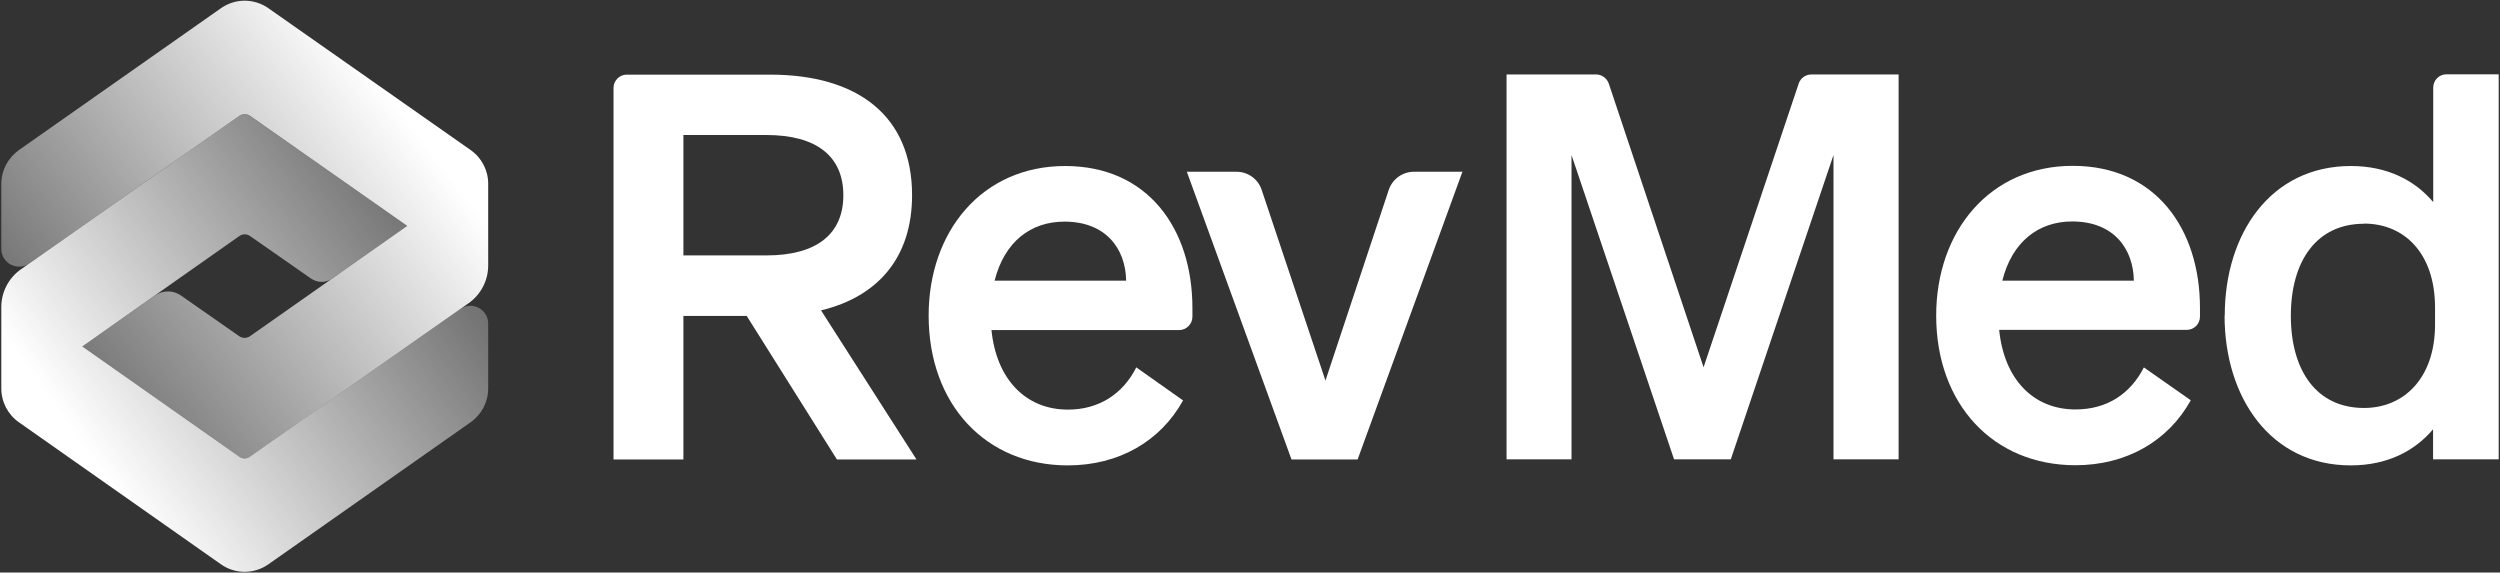 <svg version="1.2" xmlns="http://www.w3.org/2000/svg" viewBox="0 0 1524 349" width="1524" height="349">
	<rect x="0" y="0" width="1524" height="349" fill="#333333" stroke="none"/>
	<title>White-revmed-logo-svg</title>
	<defs>
		<linearGradient id="g1" x2="1" gradientUnits="userSpaceOnUse" gradientTransform="matrix(-301.185,227.682,-203.706,-269.47,248.953,62.347)">
			<stop offset=".02" stop-color="#ffffff" stop-opacity="1"/>
			<stop offset="1" stop-color="#ffffff" stop-opacity="0"/>
		</linearGradient>
		<linearGradient id="g2" x2="1" gradientUnits="userSpaceOnUse" gradientTransform="matrix(295.415,-208.953,180.235,254.813,49.443,281.726)">
			<stop offset=".02" stop-color="#ffffff" stop-opacity="1"/>
			<stop offset="1" stop-color="#ffffff" stop-opacity="0"/>
		</linearGradient>
	</defs>
	<style>
		.s0 { fill: url(#g1) } 
		.s1 { fill: url(#g2) } 
		.s2 { fill: #ffffff } 
	</style>
	<g id="Layer">
		<path id="Layer" class="s0" d="m248.2 137.7l-95.9 67.3c-1.9 1.3-4.4 1.3-6.4 0l-35.5-24.8c-4.8-3.4-11.2-3.4-16 0l-44.2 31 95.7 67.2c2 1.4 4.5 1.4 6.5 0l133.3-93.6c7.4-5.2 11.9-13.8 11.9-22.9v-49.9c0-8.2-4-15.9-10.8-20.6l-123.2-86.4c-8.7-6.1-20.2-6.1-28.9 0l-123.2 86.5c-6.7 4.8-10.7 12.4-10.7 20.6v39.6c0 8.8 9.9 13.9 17 8.9l128.1-90c2-1.4 4.5-1.4 6.5 0l95.8 67.1z"/>
		<path id="Layer" class="s1" d="m145.9 278.4l-95.7-67.2 95.7-67.3c2-1.4 4.5-1.4 6.4-0.1l37.3 26c3.9 2.7 9 2.7 12.8 0l45.8-32.1-95.9-67.1c-1.9-1.4-4.4-1.4-6.4 0l-133.2 93.6c-7.4 5.2-11.9 13.8-11.9 22.9v49.7c0 8.2 4 15.9 10.7 20.6l123.2 86.6c8.7 6.1 20.2 6.1 28.9 0l123.3-86.6c6.7-4.7 10.7-12.4 10.7-20.6v-39.6c0-8.7-9.9-13.9-17-8.8l-128.3 90c-1.9 1.4-4.4 1.4-6.4 0z"/>
	</g>
	<g id="Layer">
		<g id="Layer">
			<path id="Layer" fill-rule="evenodd" class="s2" d="m500.5 189.2l58.2 90.9h-48.5l-55-87.5h-38.6v87.5h-42.6v-226.5c0-4.4 3.6-8.1 8-8.1h87.5c53.2 0 86.5 25 86.5 73.5 0 37.8-20.6 61.8-55.5 70.2q0 0 0 0zm-33.3-33.5c30.6 0 46.9-13 46.9-36.7 0-23.7-16.3-36.7-46.9-36.7h-50.6v73.4z"/>
			<path id="Layer" class="s2" d="m787.3 280.1l-63.8-175.4h30.3c6.9 0 13.1 4.4 15.3 11l38.9 116.3 38.6-116.3c2.2-6.5 8.4-11 15.3-11h29.6l-63.9 175.4h-40.2z"/>
			<path id="Layer" fill-rule="evenodd" class="s2" d="m692.6 224.1q0 0 0 0h0.1q0 0-0.1 0zm0 0v-0.2l28.6 20.2c-13.8 24.9-39.1 39.6-70.3 39.6-49.9 0-84.8-37.1-84.8-91.3 0-51.4 32.6-91.2 83.2-91.2 50.6 0 77.6 38.4 77.6 86.6v5.3c0 4.4-3.6 8.1-8.1 8.1h-114.4c3 30.1 21 48.5 46.6 48.5 19 0 33.5-9.6 41.6-25.6zm-43.7-89c-20.6 0-36.6 12.3-42.6 36h80.2c-0.3-19.3-12.2-36-37.6-36z"/>
		</g>
		<g id="Layer">
			<path id="Layer" class="s2" d="m1096.5 50.9l-58 173-57.8-173c-1.2-3.3-4.3-5.5-7.7-5.5h-54.6v234.6h39.6v-185.5l62.5 185.5h34.6l62.6-185.5v185.5h39.7v-234.6h-53.2c-3.5 0-6.6 2.2-7.7 5.5q0 0 0 0z"/>
			<path id="Layer" fill-rule="evenodd" class="s2" d="m1263.6 101.1c50.5 0 77.5 38.5 77.5 86.6v5.3c0 4.5-3.6 8.1-8.1 8.1h-114.3c3 30.2 20.9 48.5 46.5 48.5 19.2 0 33.5-9.5 41.7-25.6l-0.1-0.1 28.7 20.1c-13.8 24.9-39.2 39.6-70.3 39.6-50 0-84.9-37.1-84.9-91.2 0-51.5 32.7-91.3 83.2-91.3q0.1 0 0.1 0zm37.2 70c-0.3-19.4-12.2-36.1-37.6-36.1-20.5 0-36.6 12.3-42.6 36.1z"/>
			<path id="Layer" fill-rule="evenodd" class="s2" d="m1483.3 53.4c0-4.5 3.6-8.1 8-8.1h31.9v234.7h-40v-18.3c-11 13-27.6 22-50.2 22-48.9 0-76.9-41.4-76.9-91.3h0.1c0-49.8 27.9-91.2 76.9-91.2 22.6 0 39.2 9 50.2 22zm1.1 134.1c0-33.1-18.7-51.2-43.3-51.2v0.1c-28.9 0-44.6 22.7-44.6 56.1 0 33.5 15.7 56.2 44.6 56.2 24.6 0 43.3-18.5 43.3-50.8z"/>
		</g>
	</g>
</svg>